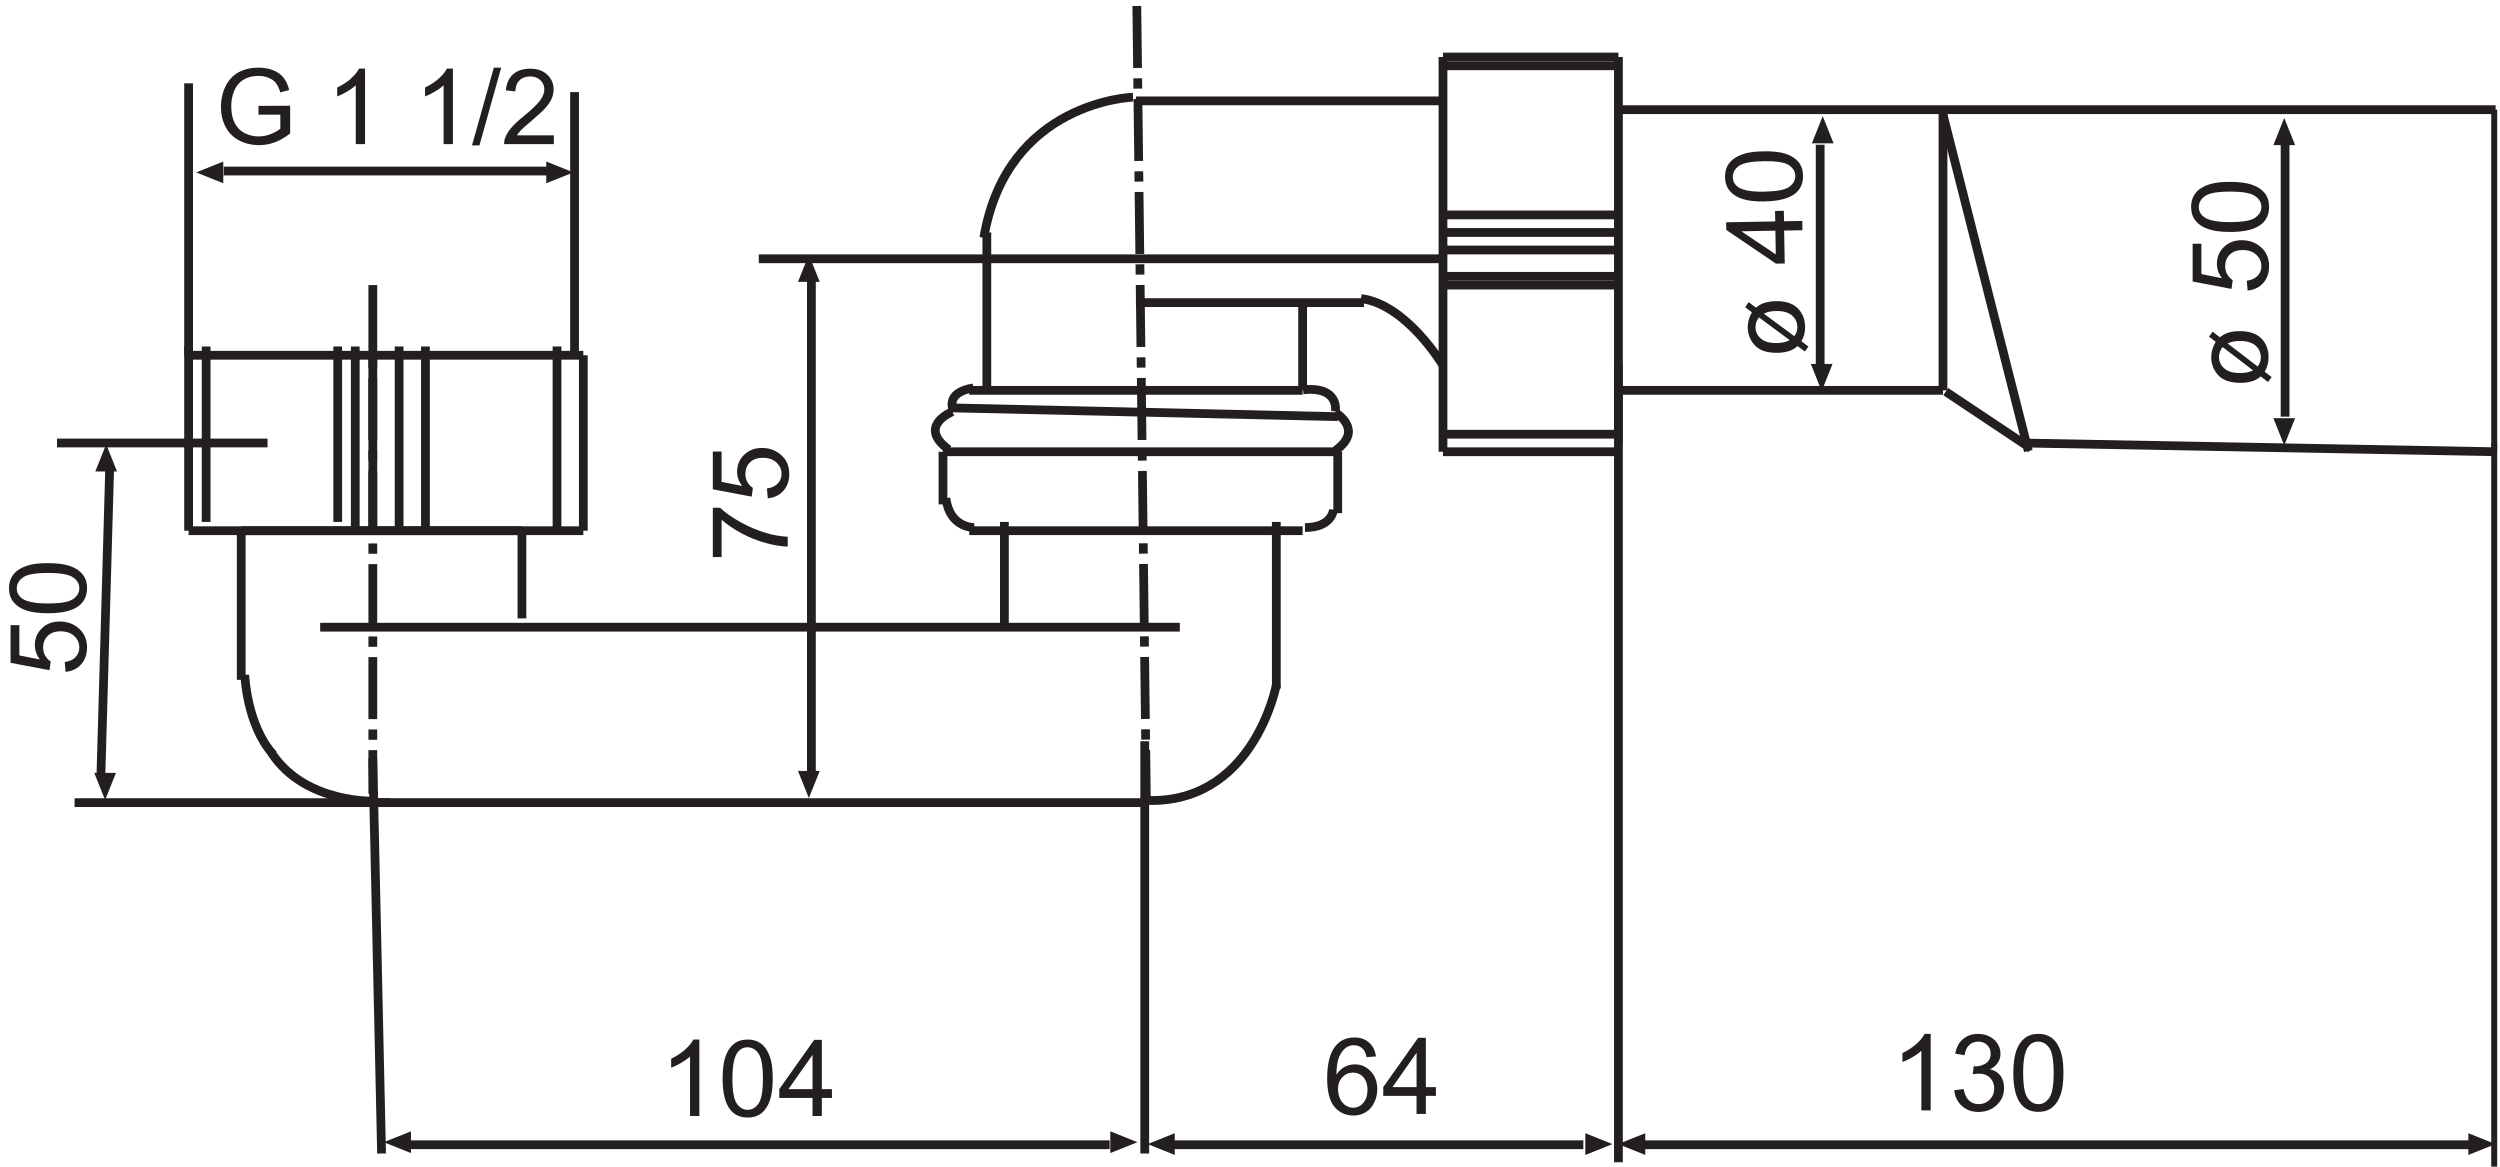 <?xml version="1.0" encoding="UTF-8"?>
<svg xmlns="http://www.w3.org/2000/svg" xmlns:xlink="http://www.w3.org/1999/xlink" width="285pt" height="133pt" viewBox="0 0 285 133" version="1.1">
<defs>
<clipPath id="clip1">
  <path d="M 124 0.52 L 137 0.52 L 137 97 L 124 97 Z "/>
</clipPath>
<clipPath id="clip2">
  <path d="M 184 12 L 284.68 12 L 284.68 13 L 184 13 Z "/>
</clipPath>
<clipPath id="clip3">
  <path d="M 225 45 L 284.68 45 L 284.68 57 L 225 57 Z "/>
</clipPath>
<clipPath id="clip4">
  <path d="M 284 12 L 284.68 12 L 284.68 52 L 284 52 Z "/>
</clipPath>
<clipPath id="clip5">
  <path d="M 281 129 L 284.68 129 L 284.68 132 L 281 132 Z "/>
</clipPath>
<clipPath id="clip6">
  <path d="M 284 50 L 284.68 50 L 284.68 133 L 284 133 Z "/>
</clipPath>
</defs>
<g id="surface1">
<path style="fill:none;stroke-width:10;stroke-linecap:butt;stroke-linejoin:miter;stroke:rgb(13.719%,12.157%,12.547%);stroke-opacity:1;stroke-dasharray:70.685,11.781,11.781,11.781;stroke-miterlimit:3.864;" d="M 425 1005 L 425 425 " transform="matrix(0.1,0,0,-0.1,0,133)"/>
<g clip-path="url(#clip1)" clip-rule="nonzero">
<path style="fill:none;stroke-width:10;stroke-linecap:butt;stroke-linejoin:miter;stroke:rgb(13.719%,12.157%,12.547%);stroke-opacity:1;stroke-dasharray:70.685,11.781,11.781,11.781;stroke-miterlimit:3.864;" d="M 1295.977 1323.203 L 1306.836 417.773 " transform="matrix(0.1,0,0,-0.1,0,133)"/>
</g>
<path style="fill:none;stroke-width:10;stroke-linecap:butt;stroke-linejoin:miter;stroke:rgb(13.719%,12.157%,12.547%);stroke-opacity:1;stroke-miterlimit:3.864;" d="M 1645 1035 L 865 1035 " transform="matrix(0.1,0,0,-0.1,0,133)"/>
<path style="fill:none;stroke-width:10;stroke-linecap:butt;stroke-linejoin:miter;stroke:rgb(13.719%,12.157%,12.547%);stroke-opacity:1;stroke-miterlimit:3.864;" d="M 595 725 L 275 725 " transform="matrix(0.1,0,0,-0.1,0,133)"/>
<path style="fill:none;stroke-width:10;stroke-linecap:butt;stroke-linejoin:miter;stroke:rgb(13.719%,12.157%,12.547%);stroke-opacity:1;stroke-miterlimit:3.864;" d="M 1345 615 L 365 615 " transform="matrix(0.1,0,0,-0.1,0,133)"/>
<path style="fill:none;stroke-width:10;stroke-linecap:butt;stroke-linejoin:miter;stroke:rgb(13.719%,12.157%,12.547%);stroke-opacity:1;stroke-miterlimit:3.864;" d="M 1305 415 L 425 415 " transform="matrix(0.1,0,0,-0.1,0,133)"/>
<path style="fill:none;stroke-width:10;stroke-linecap:butt;stroke-linejoin:miter;stroke:rgb(13.719%,12.157%,12.547%);stroke-opacity:1;stroke-miterlimit:3.864;" d="M 1485 725 L 1105 725 " transform="matrix(0.1,0,0,-0.1,0,133)"/>
<path style="fill:none;stroke-width:10;stroke-linecap:butt;stroke-linejoin:miter;stroke:rgb(13.719%,12.157%,12.547%);stroke-opacity:1;stroke-miterlimit:3.864;" d="M 1525 815 L 1075 815 " transform="matrix(0.1,0,0,-0.1,0,133)"/>
<path style="fill:none;stroke-width:10;stroke-linecap:butt;stroke-linejoin:miter;stroke:rgb(13.719%,12.157%,12.547%);stroke-opacity:1;stroke-miterlimit:3.864;" d="M 1525 855 L 1085 865 " transform="matrix(0.1,0,0,-0.1,0,133)"/>
<path style="fill:none;stroke-width:10;stroke-linecap:butt;stroke-linejoin:miter;stroke:rgb(13.719%,12.157%,12.547%);stroke-opacity:1;stroke-miterlimit:3.864;" d="M 1485 885 L 1105 885 " transform="matrix(0.1,0,0,-0.1,0,133)"/>
<path style="fill:none;stroke-width:10;stroke-linecap:butt;stroke-linejoin:miter;stroke:rgb(13.719%,12.157%,12.547%);stroke-opacity:1;stroke-miterlimit:3.864;" d="M 1555 985 L 1295 985 " transform="matrix(0.1,0,0,-0.1,0,133)"/>
<path style="fill:none;stroke-width:10;stroke-linecap:butt;stroke-linejoin:miter;stroke:rgb(13.719%,12.157%,12.547%);stroke-opacity:1;stroke-miterlimit:3.864;" d="M 1845 815 L 1645 815 " transform="matrix(0.1,0,0,-0.1,0,133)"/>
<path style="fill:none;stroke-width:10;stroke-linecap:butt;stroke-linejoin:miter;stroke:rgb(13.719%,12.157%,12.547%);stroke-opacity:1;stroke-miterlimit:3.864;" d="M 1845 1005 L 1645 1005 " transform="matrix(0.1,0,0,-0.1,0,133)"/>
<path style="fill:none;stroke-width:10;stroke-linecap:butt;stroke-linejoin:miter;stroke:rgb(13.719%,12.157%,12.547%);stroke-opacity:1;stroke-miterlimit:3.864;" d="M 1845 1015 L 1645 1015 " transform="matrix(0.1,0,0,-0.1,0,133)"/>
<path style="fill:none;stroke-width:10;stroke-linecap:butt;stroke-linejoin:miter;stroke:rgb(13.719%,12.157%,12.547%);stroke-opacity:1;stroke-miterlimit:3.864;" d="M 1845 1045 L 1645 1045 " transform="matrix(0.1,0,0,-0.1,0,133)"/>
<path style="fill:none;stroke-width:10;stroke-linecap:butt;stroke-linejoin:miter;stroke:rgb(13.719%,12.157%,12.547%);stroke-opacity:1;stroke-miterlimit:3.864;" d="M 1845 1065 L 1645 1065 " transform="matrix(0.1,0,0,-0.1,0,133)"/>
<path style="fill:none;stroke-width:10;stroke-linecap:butt;stroke-linejoin:miter;stroke:rgb(13.719%,12.157%,12.547%);stroke-opacity:1;stroke-miterlimit:3.864;" d="M 1845 1085 L 1645 1085 " transform="matrix(0.1,0,0,-0.1,0,133)"/>
<path style="fill:none;stroke-width:10;stroke-linecap:butt;stroke-linejoin:miter;stroke:rgb(13.719%,12.157%,12.547%);stroke-opacity:1;stroke-miterlimit:3.864;" d="M 1645 1215 L 1295 1215 " transform="matrix(0.1,0,0,-0.1,0,133)"/>
<g clip-path="url(#clip2)" clip-rule="nonzero">
<path style="fill:none;stroke-width:10;stroke-linecap:butt;stroke-linejoin:miter;stroke:rgb(13.719%,12.157%,12.547%);stroke-opacity:1;stroke-miterlimit:3.864;" d="M 1845 1205 L 2845 1205 " transform="matrix(0.1,0,0,-0.1,0,133)"/>
</g>
<path style="fill:none;stroke-width:10;stroke-linecap:butt;stroke-linejoin:miter;stroke:rgb(13.719%,12.157%,12.547%);stroke-opacity:1;stroke-miterlimit:3.864;" d="M 1845 1265 L 1645 1265 " transform="matrix(0.1,0,0,-0.1,0,133)"/>
<path style="fill:none;stroke-width:10;stroke-linecap:butt;stroke-linejoin:miter;stroke:rgb(13.719%,12.157%,12.547%);stroke-opacity:1;stroke-miterlimit:3.864;" d="M 2215 885 L 1845 885 " transform="matrix(0.1,0,0,-0.1,0,133)"/>
<path style="fill:none;stroke-width:10;stroke-linecap:butt;stroke-linejoin:miter;stroke:rgb(13.719%,12.157%,12.547%);stroke-opacity:1;stroke-miterlimit:3.864;" d="M 1845 1265 L 1845 825 " transform="matrix(0.1,0,0,-0.1,0,133)"/>
<path style="fill:none;stroke-width:10;stroke-linecap:butt;stroke-linejoin:miter;stroke:rgb(13.719%,12.157%,12.547%);stroke-opacity:1;stroke-miterlimit:3.864;" d="M 1645 815 L 1645 1265 " transform="matrix(0.1,0,0,-0.1,0,133)"/>
<path style="fill:none;stroke-width:10;stroke-linecap:butt;stroke-linejoin:miter;stroke:rgb(13.719%,12.157%,12.547%);stroke-opacity:1;stroke-miterlimit:3.864;" d="M 1485 985 L 1485 885 " transform="matrix(0.1,0,0,-0.1,0,133)"/>
<path style="fill:none;stroke-width:10;stroke-linecap:butt;stroke-linejoin:miter;stroke:rgb(13.719%,12.157%,12.547%);stroke-opacity:1;stroke-miterlimit:3.864;" d="M 1644.727 913.789 C 1644.727 913.789 1603.555 983.125 1551.602 989.609 " transform="matrix(0.1,0,0,-0.1,0,133)"/>
<path style="fill:none;stroke-width:10;stroke-linecap:butt;stroke-linejoin:miter;stroke:rgb(13.719%,12.157%,12.547%);stroke-opacity:1;stroke-miterlimit:3.864;" d="M 1125 885 L 1125 1065 " transform="matrix(0.1,0,0,-0.1,0,133)"/>
<path style="fill:none;stroke-width:10;stroke-linecap:butt;stroke-linejoin:miter;stroke:rgb(13.719%,12.157%,12.547%);stroke-opacity:1;stroke-miterlimit:3.864;" d="M 1291.641 1219.219 C 1291.641 1219.219 1147.617 1214.883 1121.562 1058.945 " transform="matrix(0.1,0,0,-0.1,0,133)"/>
<path style="fill:none;stroke-width:10;stroke-linecap:butt;stroke-linejoin:miter;stroke:rgb(13.719%,12.157%,12.547%);stroke-opacity:1;stroke-miterlimit:3.864;" d="M 1086.953 861.836 C 1086.953 861.836 1076.094 882.383 1109.688 887.812 " transform="matrix(0.1,0,0,-0.1,0,133)"/>
<path style="fill:none;stroke-width:10;stroke-linecap:butt;stroke-linejoin:miter;stroke:rgb(13.719%,12.157%,12.547%);stroke-opacity:1;stroke-miterlimit:3.864;" d="M 1522.344 860.742 C 1522.344 860.742 1527.734 890 1485.508 885.625 " transform="matrix(0.1,0,0,-0.1,0,133)"/>
<path style="fill:none;stroke-width:10;stroke-linecap:butt;stroke-linejoin:miter;stroke:rgb(13.719%,12.157%,12.547%);stroke-opacity:1;stroke-miterlimit:3.864;" d="M 1522.344 859.648 C 1522.344 859.648 1555.898 840.156 1522.344 816.328 " transform="matrix(0.1,0,0,-0.1,0,133)"/>
<path style="fill:none;stroke-width:10;stroke-linecap:butt;stroke-linejoin:miter;stroke:rgb(13.719%,12.157%,12.547%);stroke-opacity:1;stroke-miterlimit:3.864;" d="M 1085.859 860.742 C 1085.859 860.742 1044.727 844.492 1081.562 817.422 " transform="matrix(0.1,0,0,-0.1,0,133)"/>
<path style="fill:none;stroke-width:10;stroke-linecap:butt;stroke-linejoin:miter;stroke:rgb(13.719%,12.157%,12.547%);stroke-opacity:1;stroke-miterlimit:3.864;" d="M 1525 815 L 1525 745 " transform="matrix(0.1,0,0,-0.1,0,133)"/>
<path style="fill:none;stroke-width:10;stroke-linecap:butt;stroke-linejoin:miter;stroke:rgb(13.719%,12.157%,12.547%);stroke-opacity:1;stroke-miterlimit:3.864;" d="M 1075 815 L 1075 755 " transform="matrix(0.1,0,0,-0.1,0,133)"/>
<path style="fill:none;stroke-width:10;stroke-linecap:butt;stroke-linejoin:miter;stroke:rgb(13.719%,12.157%,12.547%);stroke-opacity:1;stroke-miterlimit:3.864;" d="M 1520.195 749.18 C 1520.195 749.18 1519.062 728.594 1487.656 728.594 " transform="matrix(0.1,0,0,-0.1,0,133)"/>
<path style="fill:none;stroke-width:10;stroke-linecap:butt;stroke-linejoin:miter;stroke:rgb(13.719%,12.157%,12.547%);stroke-opacity:1;stroke-miterlimit:3.864;" d="M 1110.781 728.633 C 1110.781 728.633 1082.656 727.539 1078.281 762.188 " transform="matrix(0.1,0,0,-0.1,0,133)"/>
<path style="fill:none;stroke-width:10;stroke-linecap:butt;stroke-linejoin:miter;stroke:rgb(13.719%,12.157%,12.547%);stroke-opacity:1;stroke-miterlimit:3.864;" d="M 1145 735 L 1145 615 " transform="matrix(0.1,0,0,-0.1,0,133)"/>
<path style="fill:none;stroke-width:10;stroke-linecap:butt;stroke-linejoin:miter;stroke:rgb(13.719%,12.157%,12.547%);stroke-opacity:1;stroke-miterlimit:3.864;" d="M 1455 735 L 1455 545 " transform="matrix(0.1,0,0,-0.1,0,133)"/>
<path style="fill:none;stroke-width:10;stroke-linecap:butt;stroke-linejoin:miter;stroke:rgb(13.719%,12.157%,12.547%);stroke-opacity:1;stroke-miterlimit:3.864;" d="M 1455.195 549.922 C 1455.195 549.922 1429.219 409.141 1301.406 417.773 " transform="matrix(0.1,0,0,-0.1,0,133)"/>
<path style="fill:none;stroke-width:10;stroke-linecap:butt;stroke-linejoin:miter;stroke:rgb(13.719%,12.157%,12.547%);stroke-opacity:1;stroke-miterlimit:3.864;" d="M 595 625 L 595 725 " transform="matrix(0.1,0,0,-0.1,0,133)"/>
<path style="fill:none;stroke-width:10;stroke-linecap:butt;stroke-linejoin:miter;stroke:rgb(13.719%,12.157%,12.547%);stroke-opacity:1;stroke-miterlimit:3.864;" d="M 275 725 L 275 555 " transform="matrix(0.1,0,0,-0.1,0,133)"/>
<path style="fill:none;stroke-width:10;stroke-linecap:butt;stroke-linejoin:miter;stroke:rgb(13.719%,12.157%,12.547%);stroke-opacity:1;stroke-miterlimit:3.864;" d="M 279.023 560.742 C 279.023 560.742 281.172 503.32 311.523 469.766 " transform="matrix(0.1,0,0,-0.1,0,133)"/>
<path style="fill:none;stroke-width:10;stroke-linecap:butt;stroke-linejoin:miter;stroke:rgb(13.719%,12.157%,12.547%);stroke-opacity:1;stroke-miterlimit:3.864;" d="M 429.57 416.719 C 429.57 416.719 348.32 412.383 309.375 471.953 " transform="matrix(0.1,0,0,-0.1,0,133)"/>
<path style="fill:none;stroke-width:10;stroke-linecap:butt;stroke-linejoin:miter;stroke:rgb(13.719%,12.157%,12.547%);stroke-opacity:1;stroke-miterlimit:3.864;" d="M 1845 1255 L 1645 1255 " transform="matrix(0.1,0,0,-0.1,0,133)"/>
<path style="fill:none;stroke-width:10;stroke-linecap:butt;stroke-linejoin:miter;stroke:rgb(13.719%,12.157%,12.547%);stroke-opacity:1;stroke-miterlimit:3.864;" d="M 1845 835 L 1645 835 " transform="matrix(0.1,0,0,-0.1,0,133)"/>
<path style="fill:none;stroke-width:10;stroke-linecap:butt;stroke-linejoin:miter;stroke:rgb(13.719%,12.157%,12.547%);stroke-opacity:1;stroke-miterlimit:3.864;" d="M 1845 915 L 1845 5 " transform="matrix(0.1,0,0,-0.1,0,133)"/>
<path style="fill:none;stroke-width:10;stroke-linecap:butt;stroke-linejoin:miter;stroke:rgb(13.719%,12.157%,12.547%);stroke-opacity:1;stroke-miterlimit:3.864;" d="M 1305 485 L 1305 15 " transform="matrix(0.1,0,0,-0.1,0,133)"/>
<path style="fill:none;stroke-width:10;stroke-linecap:butt;stroke-linejoin:miter;stroke:rgb(13.719%,12.157%,12.547%);stroke-opacity:1;stroke-miterlimit:3.864;" d="M 425 465 L 435 15 " transform="matrix(0.1,0,0,-0.1,0,133)"/>
<path style="fill:none;stroke-width:10;stroke-linecap:butt;stroke-linejoin:miter;stroke:rgb(13.719%,12.157%,12.547%);stroke-opacity:1;stroke-miterlimit:3.864;" d="M 215 725 L 215 935 " transform="matrix(0.1,0,0,-0.1,0,133)"/>
<path style="fill:none;stroke-width:10;stroke-linecap:butt;stroke-linejoin:miter;stroke:rgb(13.719%,12.157%,12.547%);stroke-opacity:1;stroke-miterlimit:3.864;" d="M 665 725 L 665 925 " transform="matrix(0.1,0,0,-0.1,0,133)"/>
<path style="fill:none;stroke-width:10;stroke-linecap:butt;stroke-linejoin:miter;stroke:rgb(13.719%,12.157%,12.547%);stroke-opacity:1;stroke-miterlimit:3.864;" d="M 215 925 L 665 925 " transform="matrix(0.1,0,0,-0.1,0,133)"/>
<path style="fill:none;stroke-width:10;stroke-linecap:butt;stroke-linejoin:miter;stroke:rgb(13.719%,12.157%,12.547%);stroke-opacity:1;stroke-miterlimit:3.864;" d="M 215 725 L 665 725 " transform="matrix(0.1,0,0,-0.1,0,133)"/>
<path style="fill:none;stroke-width:10;stroke-linecap:butt;stroke-linejoin:miter;stroke:rgb(13.719%,12.157%,12.547%);stroke-opacity:1;stroke-miterlimit:3.864;" d="M 235 935 L 235 735 " transform="matrix(0.1,0,0,-0.1,0,133)"/>
<path style="fill:none;stroke-width:10;stroke-linecap:butt;stroke-linejoin:miter;stroke:rgb(13.719%,12.157%,12.547%);stroke-opacity:1;stroke-miterlimit:3.864;" d="M 635 935 L 635 725 " transform="matrix(0.1,0,0,-0.1,0,133)"/>
<path style="fill:none;stroke-width:10;stroke-linecap:butt;stroke-linejoin:miter;stroke:rgb(13.719%,12.157%,12.547%);stroke-opacity:1;stroke-miterlimit:3.864;" d="M 425 935 L 425 725 " transform="matrix(0.1,0,0,-0.1,0,133)"/>
<path style="fill:none;stroke-width:10;stroke-linecap:butt;stroke-linejoin:miter;stroke:rgb(13.719%,12.157%,12.547%);stroke-opacity:1;stroke-miterlimit:3.864;" d="M 455 935 L 455 725 " transform="matrix(0.1,0,0,-0.1,0,133)"/>
<path style="fill:none;stroke-width:10;stroke-linecap:butt;stroke-linejoin:miter;stroke:rgb(13.719%,12.157%,12.547%);stroke-opacity:1;stroke-miterlimit:3.864;" d="M 485 935 L 485 725 " transform="matrix(0.1,0,0,-0.1,0,133)"/>
<path style="fill:none;stroke-width:10;stroke-linecap:butt;stroke-linejoin:miter;stroke:rgb(13.719%,12.157%,12.547%);stroke-opacity:1;stroke-miterlimit:3.864;" d="M 405 935 L 405 725 " transform="matrix(0.1,0,0,-0.1,0,133)"/>
<path style="fill:none;stroke-width:10;stroke-linecap:butt;stroke-linejoin:miter;stroke:rgb(13.719%,12.157%,12.547%);stroke-opacity:1;stroke-miterlimit:3.864;" d="M 385 935 L 385 735 " transform="matrix(0.1,0,0,-0.1,0,133)"/>
<path style="fill:none;stroke-width:10;stroke-linecap:butt;stroke-linejoin:miter;stroke:rgb(13.719%,12.157%,12.547%);stroke-opacity:1;stroke-miterlimit:3.864;" d="M 2215 1205 L 2215 885 " transform="matrix(0.1,0,0,-0.1,0,133)"/>
<g clip-path="url(#clip3)" clip-rule="nonzero">
<path style="fill:none;stroke-width:10;stroke-linecap:butt;stroke-linejoin:miter;stroke:rgb(13.719%,12.157%,12.547%);stroke-opacity:1;stroke-miterlimit:3.864;" d="M 2845 815 L 2305 825 " transform="matrix(0.1,0,0,-0.1,0,133)"/>
</g>
<path style="fill:none;stroke-width:10;stroke-linecap:butt;stroke-linejoin:miter;stroke:rgb(13.719%,12.157%,12.547%);stroke-opacity:1;stroke-miterlimit:3.864;" d="M 2218.086 883.555 L 2315.312 818.75 " transform="matrix(0.1,0,0,-0.1,0,133)"/>
<path style="fill:none;stroke-width:10;stroke-linecap:butt;stroke-linejoin:miter;stroke:rgb(13.719%,12.157%,12.547%);stroke-opacity:1;stroke-miterlimit:3.864;" d="M 2215.156 1198.711 L 2312.344 815.82 " transform="matrix(0.1,0,0,-0.1,0,133)"/>
<g clip-path="url(#clip4)" clip-rule="nonzero">
<path style="fill:none;stroke-width:10;stroke-linecap:butt;stroke-linejoin:miter;stroke:rgb(13.719%,12.157%,12.547%);stroke-opacity:1;stroke-miterlimit:3.864;" d="M 2845 1205 L 2845 815 " transform="matrix(0.1,0,0,-0.1,0,133)"/>
</g>
<path style="fill:none;stroke-width:10;stroke-linecap:butt;stroke-linejoin:miter;stroke:rgb(13.719%,12.157%,12.547%);stroke-opacity:1;stroke-miterlimit:3.864;" d="M 305 825 L 65 825 " transform="matrix(0.1,0,0,-0.1,0,133)"/>
<path style="fill:none;stroke-width:10;stroke-linecap:butt;stroke-linejoin:miter;stroke:rgb(13.719%,12.157%,12.547%);stroke-opacity:1;stroke-miterlimit:3.864;" d="M 445 415 L 85 415 " transform="matrix(0.1,0,0,-0.1,0,133)"/>
<path style=" stroke:none;fill-rule:evenodd;fill:rgb(13.719%,12.157%,12.547%);fill-opacity:1;" d="M 62.273 19.656 L 62.273 18.414 L 65.371 19.656 L 62.273 20.895 L 62.273 19.656 "/>
<path style=" stroke:none;fill-rule:evenodd;fill:rgb(13.719%,12.157%,12.547%);fill-opacity:1;" d="M 25.453 19.656 L 25.453 20.895 L 22.359 19.656 L 25.453 18.414 L 25.453 19.656 "/>
<path style="fill:none;stroke-width:10;stroke-linecap:butt;stroke-linejoin:miter;stroke:rgb(13.719%,12.157%,12.547%);stroke-opacity:1;stroke-miterlimit:3.864;" d="M 625 1135 L 255 1135 " transform="matrix(0.1,0,0,-0.1,0,133)"/>
<path style="fill:none;stroke-width:10;stroke-linecap:butt;stroke-linejoin:miter;stroke:rgb(13.719%,12.157%,12.547%);stroke-opacity:1;stroke-miterlimit:3.864;" d="M 655 1225 L 655 925 " transform="matrix(0.1,0,0,-0.1,0,133)"/>
<path style="fill:none;stroke-width:10;stroke-linecap:butt;stroke-linejoin:miter;stroke:rgb(13.719%,12.157%,12.547%);stroke-opacity:1;stroke-miterlimit:3.864;" d="M 215 1235 L 215 925 " transform="matrix(0.1,0,0,-0.1,0,133)"/>
<path style=" stroke:none;fill-rule:evenodd;fill:rgb(13.719%,12.157%,12.547%);fill-opacity:1;" d="M 126.574 130.211 L 126.574 128.969 L 129.672 130.211 L 126.574 131.449 L 126.574 130.211 "/>
<path style=" stroke:none;fill-rule:evenodd;fill:rgb(13.719%,12.157%,12.547%);fill-opacity:1;" d="M 46.848 130.211 L 46.848 131.449 L 43.75 130.211 L 46.848 128.969 L 46.848 130.211 "/>
<path style="fill:none;stroke-width:10;stroke-linecap:butt;stroke-linejoin:miter;stroke:rgb(13.719%,12.157%,12.547%);stroke-opacity:1;stroke-miterlimit:3.864;" d="M 1265 25 L 465 25 " transform="matrix(0.1,0,0,-0.1,0,133)"/>
<g clip-path="url(#clip5)" clip-rule="nonzero">
<path style=" stroke:none;fill-rule:evenodd;fill:rgb(13.719%,12.157%,12.547%);fill-opacity:1;" d="M 281.391 130.426 L 281.391 129.188 L 284.484 130.426 L 281.391 131.664 L 281.391 130.426 "/>
</g>
<path style=" stroke:none;fill-rule:evenodd;fill:rgb(13.719%,12.157%,12.547%);fill-opacity:1;" d="M 187.559 130.426 L 187.559 131.664 L 184.461 130.426 L 187.559 129.188 L 187.559 130.426 "/>
<path style="fill:none;stroke-width:10;stroke-linecap:butt;stroke-linejoin:miter;stroke:rgb(13.719%,12.157%,12.547%);stroke-opacity:1;stroke-miterlimit:3.864;" d="M 2815 25 L 1875 25 " transform="matrix(0.1,0,0,-0.1,0,133)"/>
<g clip-path="url(#clip6)" clip-rule="nonzero">
<path style="fill:none;stroke-width:10;stroke-linecap:butt;stroke-linejoin:miter;stroke:rgb(13.719%,12.157%,12.547%);stroke-opacity:1;stroke-miterlimit:3.864;" d="M 2845 -5 L 2845 825 " transform="matrix(0.1,0,0,-0.1,0,133)"/>
</g>
<path style=" stroke:none;fill-rule:evenodd;fill:rgb(13.719%,12.157%,12.547%);fill-opacity:1;" d="M 260.402 16.547 L 259.164 16.547 L 260.402 13.449 L 261.645 16.547 L 260.402 16.547 "/>
<path style=" stroke:none;fill-rule:evenodd;fill:rgb(13.719%,12.157%,12.547%);fill-opacity:1;" d="M 260.402 47.676 L 261.645 47.676 L 260.402 50.773 L 259.164 47.676 L 260.402 47.676 "/>
<path style="fill:none;stroke-width:10;stroke-linecap:butt;stroke-linejoin:miter;stroke:rgb(13.719%,12.157%,12.547%);stroke-opacity:1;stroke-miterlimit:3.864;" d="M 2605 1165 L 2605 855 " transform="matrix(0.1,0,0,-0.1,0,133)"/>
<path style=" stroke:none;fill-rule:nonzero;fill:rgb(13.719%,12.157%,12.547%);fill-opacity:1;" d="M 31.957 13.07 L 29.465 13.07 L 29.465 12.07 L 33.078 12.055 L 33.078 15.215 C 32.52 15.656 31.945 15.988 31.355 16.211 C 30.77 16.434 30.164 16.547 29.543 16.547 C 28.707 16.547 27.945 16.363 27.258 16.008 C 26.574 15.645 26.055 15.129 25.707 14.449 C 25.359 13.77 25.184 13.008 25.184 12.172 C 25.184 11.34 25.359 10.562 25.707 9.844 C 26.055 9.121 26.559 8.59 27.211 8.234 C 27.863 7.887 28.617 7.711 29.469 7.711 C 30.086 7.711 30.648 7.812 31.148 8.012 C 31.645 8.215 32.039 8.492 32.324 8.852 C 32.609 9.211 32.82 9.68 32.973 10.258 L 31.953 10.535 C 31.82 10.094 31.664 9.746 31.473 9.492 C 31.285 9.238 31.012 9.035 30.656 8.883 C 30.305 8.734 29.91 8.652 29.48 8.652 C 28.965 8.652 28.516 8.734 28.141 8.895 C 27.762 9.055 27.457 9.262 27.227 9.52 C 26.996 9.781 26.816 10.059 26.688 10.371 C 26.473 10.898 26.363 11.48 26.363 12.102 C 26.363 12.867 26.492 13.508 26.754 14.023 C 27.016 14.539 27.395 14.926 27.895 15.176 C 28.391 15.426 28.918 15.551 29.48 15.551 C 29.965 15.551 30.441 15.457 30.902 15.266 C 31.367 15.078 31.715 14.879 31.957 14.664 "/>
<path style=" stroke:none;fill-rule:nonzero;fill:rgb(13.719%,12.157%,12.547%);fill-opacity:1;" d="M 41.613 7.824 L 41.613 16.43 L 40.555 16.43 L 40.555 9.723 C 40.301 9.969 39.965 10.207 39.555 10.445 C 39.145 10.688 38.77 10.871 38.441 10.992 L 38.441 9.973 C 39.031 9.695 39.551 9.363 39.992 8.969 C 40.434 8.574 40.746 8.191 40.93 7.82 "/>
<path style=" stroke:none;fill-rule:nonzero;fill:rgb(13.719%,12.157%,12.547%);fill-opacity:1;" d="M 51.629 7.824 L 51.629 16.43 L 50.57 16.43 L 50.57 9.723 C 50.312 9.969 49.98 10.207 49.566 10.445 C 49.156 10.688 48.785 10.871 48.457 10.992 L 48.457 9.973 C 49.047 9.695 49.566 9.363 50.008 8.969 C 50.449 8.574 50.762 8.191 50.945 7.82 "/>
<path style=" stroke:none;fill-rule:nonzero;fill:rgb(13.719%,12.157%,12.547%);fill-opacity:1;" d="M 54.656 16.574 L 53.809 16.574 L 56.297 7.711 L 57.137 7.711 "/>
<path style=" stroke:none;fill-rule:nonzero;fill:rgb(13.719%,12.157%,12.547%);fill-opacity:1;" d="M 58.93 15.426 L 63.137 15.426 L 63.137 16.43 L 57.469 16.43 C 57.469 16.406 57.469 16.387 57.469 16.367 C 57.469 16.137 57.508 15.914 57.594 15.699 C 57.738 15.316 57.969 14.938 58.289 14.566 C 58.605 14.191 59.066 13.758 59.668 13.27 C 60.602 12.508 61.234 11.906 61.562 11.461 C 61.887 11.016 62.055 10.594 62.055 10.195 C 62.055 9.781 61.906 9.43 61.605 9.145 C 61.305 8.855 60.914 8.715 60.438 8.715 C 59.926 8.715 59.52 8.863 59.219 9.164 C 58.91 9.465 58.758 9.883 58.75 10.414 L 57.664 10.305 C 57.738 9.496 58.02 8.887 58.5 8.461 C 58.984 8.043 59.633 7.828 60.441 7.828 C 61.266 7.828 61.914 8.059 62.391 8.516 C 62.871 8.969 63.113 9.535 63.113 10.211 C 63.113 10.555 63.039 10.895 62.902 11.223 C 62.762 11.555 62.527 11.906 62.207 12.27 C 61.883 12.637 61.34 13.141 60.586 13.781 C 59.957 14.309 59.555 14.668 59.371 14.859 C 59.191 15.051 59.047 15.238 58.93 15.426 "/>
<path style=" stroke:none;fill-rule:nonzero;fill:rgb(13.719%,12.157%,12.547%);fill-opacity:1;" d="M 252.586 38.969 L 251.828 38.379 L 252.242 37.812 L 253.055 38.445 C 253.395 38.195 253.699 38.031 253.977 37.938 C 254.367 37.812 254.828 37.75 255.352 37.75 C 256.531 37.75 257.398 38.086 257.953 38.754 C 258.395 39.293 258.617 39.941 258.617 40.707 C 258.617 41.336 258.469 41.887 258.172 42.367 L 258.969 42.988 L 258.551 43.547 L 257.715 42.91 C 257.449 43.141 257.18 43.309 256.91 43.406 C 256.48 43.562 255.996 43.645 255.449 43.645 C 254.266 43.645 253.406 43.352 252.875 42.773 C 252.348 42.195 252.082 41.512 252.082 40.73 C 252.082 40.41 252.125 40.109 252.203 39.836 C 252.285 39.566 252.41 39.277 252.586 38.965 Z M 256.844 42.219 L 253.379 39.562 C 253.105 39.918 252.965 40.293 252.965 40.688 C 252.965 41.207 253.164 41.645 253.566 41.996 C 253.969 42.352 254.566 42.527 255.359 42.527 C 255.949 42.527 256.445 42.426 256.844 42.223 Z M 253.941 39.145 L 257.367 41.777 C 257.617 41.473 257.734 41.133 257.734 40.746 C 257.734 40.207 257.539 39.758 257.137 39.402 C 256.738 39.047 256.141 38.871 255.34 38.871 C 255.047 38.871 254.781 38.898 254.559 38.945 C 254.395 38.973 254.191 39.043 253.941 39.148 "/>
<path style=" stroke:none;fill-rule:nonzero;fill:rgb(13.719%,12.157%,12.547%);fill-opacity:1;" d="M 256.227 33.125 L 256.133 32.008 C 256.688 31.922 257.102 31.73 257.379 31.43 C 257.656 31.129 257.797 30.762 257.797 30.34 C 257.797 29.824 257.598 29.391 257.207 29.035 C 256.816 28.68 256.301 28.504 255.652 28.504 C 255.043 28.504 254.559 28.676 254.203 29.016 C 253.848 29.359 253.672 29.805 253.672 30.355 C 253.672 30.699 253.754 31.008 253.906 31.285 C 254.07 31.559 254.273 31.777 254.527 31.934 L 254.398 32.934 L 249.961 32.094 L 249.961 27.789 L 250.961 27.789 L 250.961 31.246 L 253.289 31.715 C 252.914 31.191 252.727 30.648 252.727 30.074 C 252.727 29.316 252.992 28.68 253.523 28.16 C 254.051 27.645 254.73 27.383 255.562 27.383 C 256.352 27.383 257.039 27.609 257.613 28.066 C 258.32 28.621 258.676 29.383 258.676 30.34 C 258.676 31.129 258.453 31.77 258.004 32.27 C 257.559 32.77 256.965 33.051 256.227 33.121 "/>
<path style=" stroke:none;fill-rule:nonzero;fill:rgb(13.719%,12.157%,12.547%);fill-opacity:1;" d="M 254.234 26.441 C 253.207 26.441 252.375 26.336 251.75 26.121 C 251.121 25.91 250.641 25.594 250.297 25.172 C 249.957 24.754 249.785 24.223 249.785 23.586 C 249.785 23.117 249.879 22.707 250.07 22.352 C 250.262 21.996 250.527 21.703 250.883 21.473 C 251.234 21.242 251.668 21.062 252.176 20.93 C 252.688 20.797 253.371 20.734 254.234 20.734 C 255.258 20.734 256.082 20.84 256.707 21.051 C 257.336 21.262 257.82 21.578 258.164 21.996 C 258.508 22.418 258.676 22.949 258.676 23.59 C 258.676 24.434 258.375 25.098 257.773 25.578 C 257.051 26.156 255.867 26.445 254.234 26.445 Z M 254.23 25.32 C 255.66 25.32 256.613 25.152 257.086 24.82 C 257.559 24.484 257.797 24.074 257.797 23.582 C 257.797 23.094 257.559 22.68 257.082 22.348 C 256.609 22.012 255.66 21.844 254.23 21.844 C 252.801 21.844 251.848 22.012 251.375 22.348 C 250.906 22.68 250.668 23.098 250.668 23.594 C 250.668 24.086 250.879 24.477 251.297 24.77 C 251.824 25.137 252.805 25.32 254.234 25.32 "/>
<path style=" stroke:none;fill-rule:nonzero;fill:rgb(13.719%,12.157%,12.547%);fill-opacity:1;" d="M 199.715 35.598 L 198.945 35.023 L 199.352 34.445 L 200.176 35.066 C 200.512 34.812 200.812 34.637 201.09 34.543 C 201.48 34.41 201.938 34.344 202.461 34.332 C 203.641 34.312 204.516 34.633 205.082 35.289 C 205.535 35.82 205.77 36.469 205.781 37.23 C 205.797 37.859 205.652 38.418 205.359 38.902 L 206.168 39.508 L 205.758 40.074 L 204.914 39.449 C 204.648 39.688 204.387 39.855 204.121 39.961 C 203.691 40.125 203.211 40.211 202.664 40.223 C 201.477 40.242 200.617 39.965 200.078 39.395 C 199.535 38.824 199.262 38.148 199.246 37.367 C 199.238 37.043 199.277 36.746 199.352 36.473 C 199.426 36.199 199.547 35.906 199.715 35.594 Z M 204.027 38.777 L 200.52 36.18 C 200.254 36.539 200.121 36.918 200.129 37.309 C 200.137 37.832 200.348 38.266 200.754 38.613 C 201.16 38.957 201.762 39.121 202.555 39.109 C 203.145 39.098 203.633 38.988 204.027 38.777 Z M 201.07 35.754 L 204.547 38.32 C 204.789 38.012 204.906 37.668 204.898 37.289 C 204.891 36.742 204.684 36.297 204.273 35.953 C 203.871 35.609 203.266 35.441 202.469 35.457 C 202.172 35.461 201.91 35.488 201.688 35.539 C 201.523 35.574 201.316 35.648 201.074 35.758 "/>
<path style=" stroke:none;fill-rule:nonzero;fill:rgb(13.719%,12.157%,12.547%);fill-opacity:1;" d="M 205.461 25.188 L 205.477 26.246 L 203.391 26.285 L 203.461 30.039 L 202.457 30.055 L 196.797 26.211 L 196.781 25.34 L 202.379 25.242 L 202.355 24.051 L 203.355 24.031 L 203.379 25.223 Z M 202.438 29.004 L 202.395 26.297 L 198.512 26.367 "/>
<path style=" stroke:none;fill-rule:nonzero;fill:rgb(13.719%,12.157%,12.547%);fill-opacity:1;" d="M 201.152 22.965 C 200.121 22.984 199.293 22.895 198.66 22.688 C 198.031 22.488 197.539 22.18 197.191 21.762 C 196.844 21.352 196.664 20.824 196.652 20.188 C 196.645 19.715 196.734 19.301 196.914 18.941 C 197.098 18.59 197.363 18.289 197.715 18.051 C 198.062 17.816 198.492 17.625 199 17.484 C 199.508 17.344 200.191 17.266 201.055 17.25 C 202.074 17.23 202.902 17.324 203.535 17.523 C 204.168 17.727 204.656 18.031 205.008 18.445 C 205.355 18.859 205.535 19.387 205.551 20.027 C 205.562 20.875 205.277 21.543 204.684 22.035 C 203.969 22.625 202.793 22.934 201.156 22.961 Z M 201.133 21.848 C 202.562 21.82 203.512 21.637 203.977 21.297 C 204.445 20.953 204.672 20.539 204.664 20.051 C 204.656 19.559 204.414 19.152 203.934 18.824 C 203.453 18.5 202.5 18.352 201.074 18.375 C 199.637 18.402 198.691 18.582 198.223 18.926 C 197.762 19.27 197.531 19.688 197.539 20.188 C 197.547 20.676 197.766 21.066 198.18 21.348 C 198.723 21.707 199.703 21.875 201.133 21.852 "/>
<path style=" stroke:none;fill-rule:nonzero;fill:rgb(13.719%,12.157%,12.547%);fill-opacity:1;" d="M 220.098 117.863 L 220.098 126.582 L 219.035 126.582 L 219.035 119.785 C 218.777 120.035 218.434 120.277 218.016 120.52 C 217.594 120.77 217.215 120.953 216.879 121.07 L 216.879 120.043 C 217.477 119.762 218.004 119.418 218.453 119.023 C 218.902 118.625 219.219 118.234 219.406 117.859 "/>
<path style=" stroke:none;fill-rule:nonzero;fill:rgb(13.719%,12.157%,12.547%);fill-opacity:1;" d="M 222.785 124.289 L 223.852 124.148 C 223.973 124.758 224.18 125.199 224.477 125.469 C 224.77 125.738 225.133 125.871 225.555 125.871 C 226.055 125.871 226.48 125.699 226.824 125.355 C 227.168 125.012 227.34 124.582 227.34 124.074 C 227.34 123.586 227.184 123.188 226.863 122.867 C 226.543 122.555 226.137 122.395 225.645 122.395 C 225.441 122.395 225.188 122.418 224.891 122.465 L 225.008 121.531 C 225.082 121.559 225.137 121.57 225.18 121.57 C 225.629 121.57 226.031 121.449 226.391 121.215 C 226.754 120.977 226.934 120.609 226.934 120.109 C 226.934 119.719 226.801 119.391 226.535 119.133 C 226.273 118.871 225.934 118.746 225.516 118.746 C 225.105 118.746 224.762 118.875 224.484 119.137 C 224.211 119.395 224.035 119.785 223.957 120.301 L 222.898 120.113 C 223.027 119.398 223.32 118.844 223.785 118.453 C 224.246 118.059 224.82 117.863 225.508 117.863 C 225.984 117.863 226.422 117.965 226.82 118.168 C 227.219 118.375 227.523 118.652 227.734 119.004 C 227.945 119.355 228.055 119.73 228.055 120.129 C 228.055 120.504 227.953 120.848 227.75 121.156 C 227.551 121.461 227.25 121.711 226.852 121.891 C 227.367 122.012 227.766 122.258 228.055 122.633 C 228.328 123.004 228.465 123.473 228.465 124.039 C 228.465 124.797 228.188 125.441 227.637 125.969 C 227.086 126.496 226.387 126.762 225.543 126.762 C 224.781 126.762 224.152 126.531 223.648 126.07 C 223.145 125.613 222.859 125.02 222.789 124.293 "/>
<path style=" stroke:none;fill-rule:nonzero;fill:rgb(13.719%,12.157%,12.547%);fill-opacity:1;" d="M 229.52 122.312 C 229.52 121.281 229.629 120.457 229.84 119.824 C 230.051 119.199 230.367 118.715 230.789 118.371 C 231.207 118.031 231.738 117.859 232.375 117.859 C 232.844 117.859 233.258 117.957 233.613 118.141 C 233.969 118.332 234.262 118.602 234.488 118.957 C 234.723 119.312 234.902 119.742 235.035 120.254 C 235.164 120.762 235.23 121.445 235.23 122.309 C 235.23 123.328 235.125 124.156 234.914 124.781 C 234.703 125.41 234.387 125.895 233.965 126.238 C 233.547 126.582 233.016 126.75 232.371 126.75 C 231.527 126.75 230.863 126.449 230.383 125.852 C 229.805 125.125 229.516 123.945 229.516 122.309 Z M 230.641 122.312 C 230.641 123.742 230.809 124.688 231.141 125.164 C 231.477 125.641 231.887 125.875 232.375 125.875 C 232.863 125.875 233.281 125.637 233.613 125.164 C 233.949 124.688 234.117 123.738 234.117 122.312 C 234.117 120.879 233.949 119.926 233.613 119.453 C 233.281 118.984 232.863 118.746 232.363 118.746 C 231.875 118.746 231.484 118.953 231.191 119.367 C 230.82 119.898 230.637 120.883 230.637 122.309 "/>
<path style=" stroke:none;fill-rule:nonzero;fill:rgb(13.719%,12.157%,12.547%);fill-opacity:1;" d="M 79.727 118.508 L 79.727 127.227 L 78.664 127.227 L 78.664 120.438 C 78.41 120.68 78.066 120.922 77.645 121.168 C 77.223 121.414 76.848 121.598 76.512 121.719 L 76.512 120.688 C 77.109 120.406 77.633 120.07 78.082 119.668 C 78.531 119.27 78.848 118.883 79.035 118.508 "/>
<path style=" stroke:none;fill-rule:nonzero;fill:rgb(13.719%,12.157%,12.547%);fill-opacity:1;" d="M 82.379 122.961 C 82.379 121.93 82.48 121.102 82.695 120.473 C 82.91 119.844 83.223 119.363 83.645 119.02 C 84.066 118.68 84.594 118.508 85.23 118.508 C 85.703 118.508 86.113 118.602 86.469 118.793 C 86.824 118.98 87.117 119.25 87.348 119.605 C 87.578 119.961 87.762 120.391 87.891 120.898 C 88.023 121.406 88.09 122.098 88.09 122.957 C 88.09 123.98 87.984 124.805 87.773 125.43 C 87.562 126.059 87.246 126.543 86.828 126.887 C 86.406 127.23 85.875 127.402 85.234 127.402 C 84.391 127.402 83.727 127.102 83.246 126.496 C 82.668 125.77 82.379 124.59 82.379 122.957 Z M 83.496 122.957 C 83.496 124.387 83.664 125.336 83.996 125.812 C 84.332 126.281 84.746 126.52 85.234 126.52 C 85.723 126.52 86.137 126.281 86.473 125.809 C 86.805 125.332 86.973 124.383 86.973 122.957 C 86.973 121.527 86.805 120.574 86.473 120.102 C 86.137 119.629 85.723 119.391 85.223 119.391 C 84.73 119.391 84.34 119.602 84.047 120.02 C 83.684 120.547 83.496 121.527 83.496 122.957 "/>
<path style=" stroke:none;fill-rule:nonzero;fill:rgb(13.719%,12.157%,12.547%);fill-opacity:1;" d="M 93.688 127.227 L 92.629 127.227 L 92.629 125.168 L 88.836 125.168 L 88.836 124.164 L 92.812 118.547 L 93.688 118.547 L 93.688 124.164 L 94.84 124.164 L 94.84 125.168 L 93.688 125.168 Z M 89.883 124.164 L 92.629 124.164 L 92.629 120.254 "/>
<path style=" stroke:none;fill-rule:evenodd;fill:rgb(13.719%,12.157%,12.547%);fill-opacity:1;" d="M 180.727 130.426 L 180.727 129.188 L 183.824 130.426 L 180.727 131.664 L 180.727 130.426 "/>
<path style=" stroke:none;fill-rule:evenodd;fill:rgb(13.719%,12.157%,12.547%);fill-opacity:1;" d="M 133.922 130.426 L 133.922 131.664 L 130.824 130.426 L 133.922 129.188 L 133.922 130.426 "/>
<path style="fill:none;stroke-width:10;stroke-linecap:butt;stroke-linejoin:miter;stroke:rgb(13.719%,12.157%,12.547%);stroke-opacity:1;stroke-miterlimit:3.864;" d="M 1805 25 L 1335 25 " transform="matrix(0.1,0,0,-0.1,0,133)"/>
<path style=" stroke:none;fill-rule:nonzero;fill:rgb(13.719%,12.157%,12.547%);fill-opacity:1;" d="M 156.855 120.434 L 155.797 120.516 C 155.703 120.102 155.57 119.797 155.398 119.609 C 155.109 119.309 154.758 119.156 154.336 119.156 C 153.996 119.156 153.699 119.25 153.445 119.438 C 153.109 119.684 152.848 120.039 152.652 120.508 C 152.461 120.98 152.359 121.645 152.352 122.512 C 152.609 122.113 152.922 121.816 153.289 121.625 C 153.66 121.434 154.051 121.336 154.453 121.336 C 155.16 121.336 155.766 121.602 156.262 122.129 C 156.762 122.656 157.008 123.336 157.008 124.176 C 157.008 124.723 156.891 125.234 156.656 125.707 C 156.422 126.18 156.105 126.543 155.691 126.793 C 155.281 127.043 154.82 127.168 154.301 127.168 C 153.414 127.168 152.691 126.844 152.137 126.188 C 151.578 125.531 151.297 124.449 151.297 122.945 C 151.297 121.266 151.605 120.039 152.223 119.277 C 152.762 118.613 153.488 118.273 154.398 118.273 C 155.082 118.273 155.637 118.465 156.07 118.852 C 156.508 119.234 156.77 119.762 156.855 120.438 Z M 152.535 124.18 C 152.535 124.547 152.609 124.902 152.762 125.242 C 152.914 125.582 153.133 125.84 153.406 126.02 C 153.684 126.195 153.973 126.281 154.273 126.281 C 154.715 126.281 155.094 126.102 155.414 125.734 C 155.73 125.367 155.895 124.867 155.895 124.234 C 155.895 123.629 155.734 123.148 155.422 122.801 C 155.105 122.453 154.711 122.277 154.23 122.277 C 153.758 122.277 153.359 122.453 153.027 122.801 C 152.695 123.148 152.531 123.609 152.531 124.176 "/>
<path style=" stroke:none;fill-rule:nonzero;fill:rgb(13.719%,12.157%,12.547%);fill-opacity:1;" d="M 162.547 126.992 L 161.484 126.992 L 161.484 124.93 L 157.691 124.93 L 157.691 123.93 L 161.668 118.309 L 162.547 118.309 L 162.547 123.93 L 163.695 123.93 L 163.695 124.93 L 162.547 124.93 Z M 158.742 123.93 L 161.488 123.93 L 161.488 120.02 "/>
<path style=" stroke:none;fill-rule:evenodd;fill:rgb(13.719%,12.157%,12.547%);fill-opacity:1;" d="M 207.789 16.34 L 206.555 16.34 L 207.789 13.238 L 209.031 16.34 L 207.789 16.34 "/>
<path style=" stroke:none;fill-rule:evenodd;fill:rgb(13.719%,12.157%,12.547%);fill-opacity:1;" d="M 207.672 41.488 L 208.91 41.488 L 207.672 44.59 L 206.434 41.488 L 207.672 41.488 "/>
<path style="fill:none;stroke-width:10;stroke-linecap:butt;stroke-linejoin:miter;stroke:rgb(13.719%,12.157%,12.547%);stroke-opacity:1;stroke-miterlimit:3.864;" d="M 2075 1165 L 2075 915 " transform="matrix(0.1,0,0,-0.1,0,133)"/>
<path style=" stroke:none;fill-rule:evenodd;fill:rgb(13.719%,12.157%,12.547%);fill-opacity:1;" d="M 12.105 53.75 L 10.863 53.75 L 12.105 50.652 L 13.344 53.75 L 12.105 53.75 "/>
<path style=" stroke:none;fill-rule:evenodd;fill:rgb(13.719%,12.157%,12.547%);fill-opacity:1;" d="M 11.984 88.105 L 13.223 88.105 L 11.984 91.203 L 10.746 88.105 L 11.984 88.105 "/>
<path style="fill:none;stroke-width:10;stroke-linecap:butt;stroke-linejoin:miter;stroke:rgb(13.719%,12.157%,12.547%);stroke-opacity:1;stroke-miterlimit:3.864;" d="M 125 795 L 115 445 " transform="matrix(0.1,0,0,-0.1,0,133)"/>
<path style=" stroke:none;fill-rule:evenodd;fill:rgb(13.719%,12.157%,12.547%);fill-opacity:1;" d="M 92.211 32.133 L 90.969 32.133 L 92.211 29.035 L 93.449 32.133 L 92.211 32.133 "/>
<path style=" stroke:none;fill-rule:evenodd;fill:rgb(13.719%,12.157%,12.547%);fill-opacity:1;" d="M 92.211 87.887 L 93.449 87.887 L 92.211 90.984 L 90.969 87.887 L 92.211 87.887 "/>
<path style="fill:none;stroke-width:10;stroke-linecap:butt;stroke-linejoin:miter;stroke:rgb(13.719%,12.157%,12.547%);stroke-opacity:1;stroke-miterlimit:3.864;" d="M 925 1015 L 925 445 " transform="matrix(0.1,0,0,-0.1,0,133)"/>
<path style=" stroke:none;fill-rule:nonzero;fill:rgb(13.719%,12.157%,12.547%);fill-opacity:1;" d="M 7.477 76.594 L 7.383 75.477 C 7.934 75.395 8.348 75.203 8.625 74.898 C 8.902 74.598 9.039 74.234 9.039 73.809 C 9.039 73.293 8.844 72.859 8.457 72.504 C 8.066 72.148 7.547 71.969 6.902 71.969 C 6.289 71.969 5.805 72.145 5.449 72.484 C 5.098 72.824 4.918 73.27 4.918 73.828 C 4.918 74.168 5 74.477 5.156 74.754 C 5.316 75.027 5.52 75.246 5.773 75.402 L 5.645 76.402 L 1.203 75.562 L 1.203 71.262 L 2.207 71.262 L 2.207 74.715 L 4.531 75.18 C 4.16 74.66 3.973 74.117 3.973 73.547 C 3.973 72.785 4.238 72.152 4.77 71.633 C 5.297 71.109 5.98 70.852 6.809 70.852 C 7.602 70.852 8.285 71.078 8.859 71.535 C 9.566 72.09 9.922 72.852 9.922 73.809 C 9.922 74.598 9.699 75.238 9.25 75.738 C 8.805 76.234 8.207 76.52 7.473 76.59 "/>
<path style=" stroke:none;fill-rule:nonzero;fill:rgb(13.719%,12.157%,12.547%);fill-opacity:1;" d="M 5.484 69.91 C 4.453 69.91 3.625 69.805 2.996 69.594 C 2.367 69.383 1.887 69.062 1.543 68.641 C 1.203 68.223 1.027 67.695 1.027 67.055 C 1.027 66.586 1.125 66.172 1.316 65.816 C 1.504 65.465 1.773 65.172 2.129 64.941 C 2.484 64.707 2.914 64.531 3.422 64.395 C 3.93 64.266 4.617 64.199 5.48 64.199 C 6.5 64.199 7.328 64.309 7.953 64.516 C 8.582 64.727 9.066 65.047 9.406 65.465 C 9.75 65.883 9.922 66.418 9.922 67.055 C 9.922 67.898 9.621 68.566 9.02 69.043 C 8.293 69.621 7.113 69.91 5.477 69.91 Z M 5.48 68.793 C 6.91 68.793 7.859 68.629 8.336 68.293 C 8.805 67.961 9.043 67.547 9.043 67.059 C 9.043 66.57 8.809 66.156 8.332 65.82 C 7.855 65.484 6.902 65.316 5.48 65.316 C 4.051 65.316 3.098 65.484 2.625 65.82 C 2.152 66.156 1.914 66.57 1.914 67.07 C 1.914 67.559 2.125 67.953 2.543 68.242 C 3.07 68.613 4.051 68.797 5.48 68.797 "/>
<path style=" stroke:none;fill-rule:nonzero;fill:rgb(13.719%,12.157%,12.547%);fill-opacity:1;" d="M 82.262 59.254 L 82.262 63.504 L 81.262 63.504 L 81.262 57.883 L 82.086 57.883 C 82.672 58.438 83.449 58.988 84.422 59.527 C 85.395 60.07 86.391 60.488 87.422 60.785 C 88.145 61 88.938 61.137 89.801 61.191 L 89.801 62.312 C 89.117 62.301 88.293 62.168 87.328 61.91 C 86.363 61.648 85.43 61.277 84.531 60.793 C 83.637 60.309 82.879 59.797 82.262 59.254 "/>
<path style=" stroke:none;fill-rule:nonzero;fill:rgb(13.719%,12.157%,12.547%);fill-opacity:1;" d="M 87.527 56.805 L 87.43 55.688 C 87.984 55.605 88.398 55.414 88.676 55.113 C 88.957 54.809 89.094 54.445 89.094 54.023 C 89.094 53.508 88.898 53.078 88.508 52.719 C 88.117 52.363 87.598 52.188 86.957 52.188 C 86.344 52.188 85.855 52.359 85.504 52.703 C 85.148 53.043 84.973 53.488 84.973 54.043 C 84.973 54.387 85.051 54.695 85.211 54.973 C 85.367 55.246 85.574 55.465 85.828 55.621 L 85.695 56.617 L 81.262 55.781 L 81.262 51.477 L 82.262 51.477 L 82.262 54.934 L 84.59 55.398 C 84.215 54.879 84.027 54.336 84.027 53.762 C 84.027 53.008 84.293 52.367 84.824 51.852 C 85.352 51.332 86.031 51.066 86.863 51.066 C 87.656 51.066 88.336 51.297 88.914 51.754 C 89.621 52.312 89.977 53.066 89.977 54.027 C 89.977 54.816 89.754 55.461 89.305 55.953 C 88.859 56.453 88.266 56.734 87.527 56.809 "/>
</g>
</svg>
